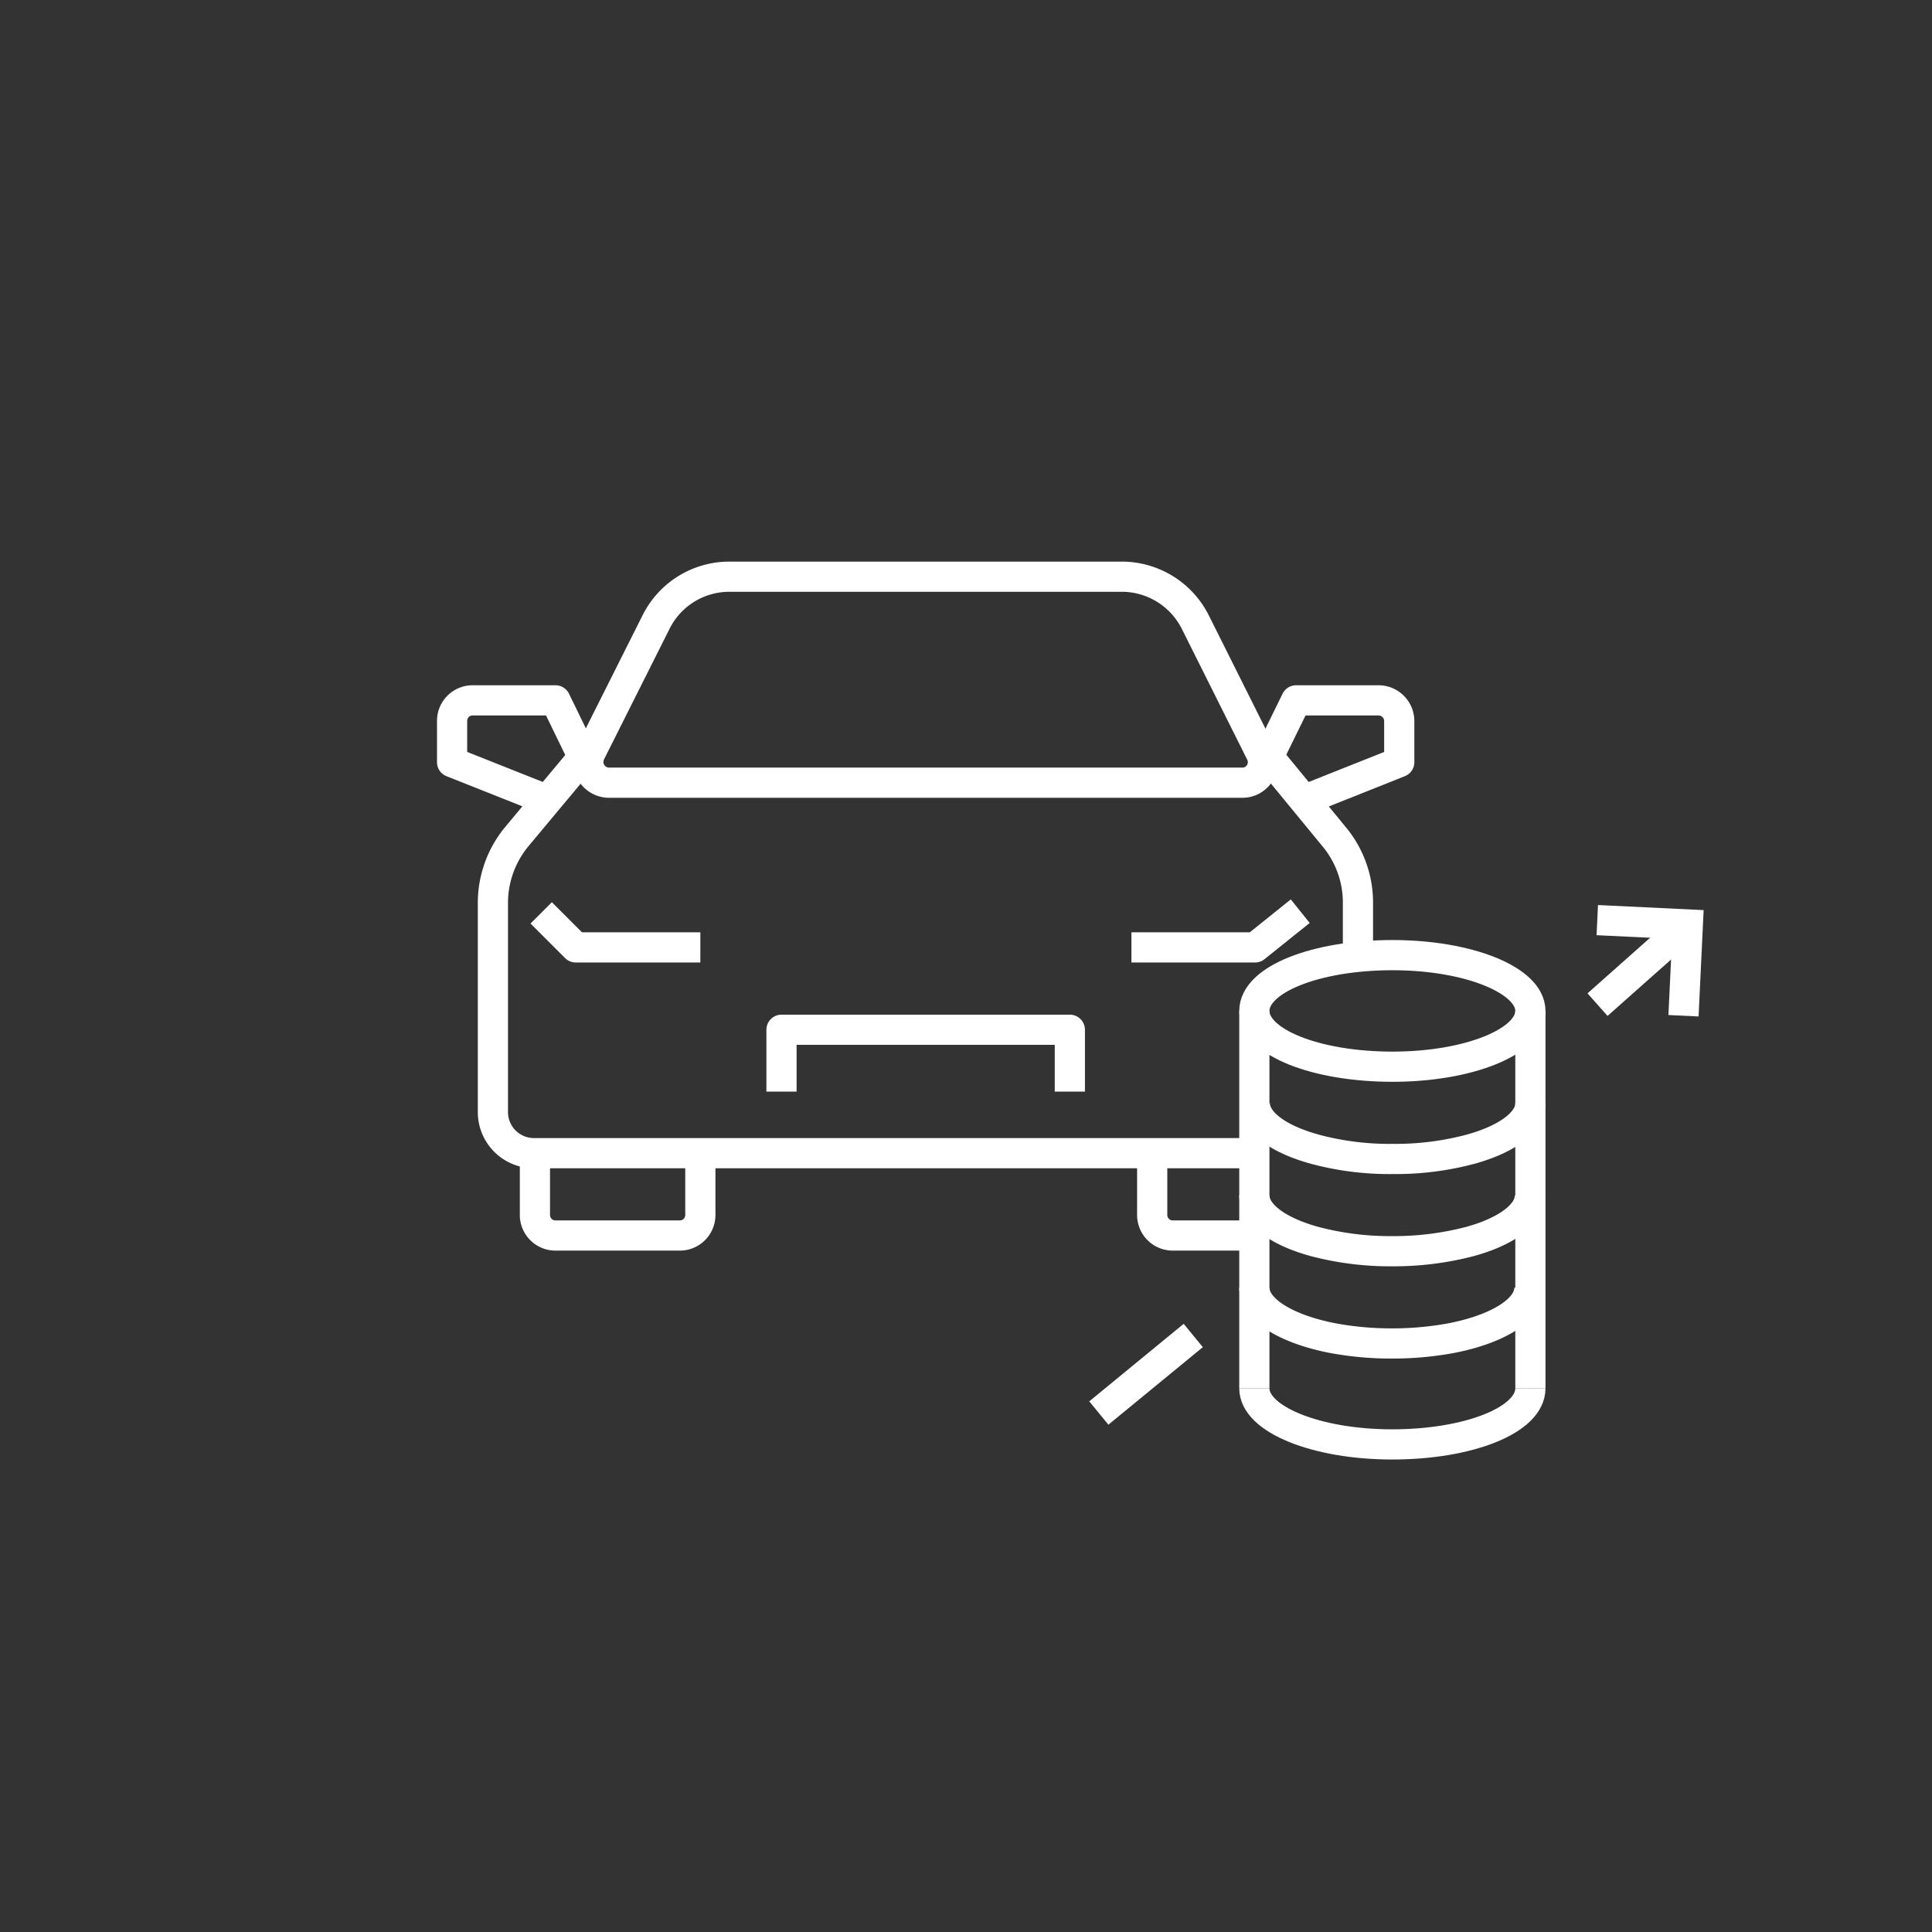 <svg id="CGL_Unbrella_E_O" data-name="CGL, Unbrella &amp; E&amp;O" xmlns="http://www.w3.org/2000/svg" viewBox="0 0 80 80"><rect x="0" y="0" width="80" height="80" fill="#333333" stroke="none"/><defs><style>.cls-1,.cls-2{fill:none;stroke:#fff;stroke-width:1.25px;}.cls-1{stroke-linejoin:round;}.cls-2{stroke-miterlimit:10;}</style></defs><path class="cls-1" d="M47.71,47.75v2.56a.85.85,0,0,0,.85.85h3.31"/><path class="cls-1" d="M29,47.75v2.56a.85.85,0,0,1-.85.85H23a.85.85,0,0,1-.85-.85V47.75"/><polyline class="cls-1" points="32.36 45.2 32.36 42.64 44.3 42.64 44.3 45.2"/><polyline class="cls-1" points="46.85 39.23 51.97 39.23 53.84 37.73"/><path class="cls-1" d="M52.2,32,53.67,29h3.41a.86.86,0,0,1,.86.85v1.71l-4.27,1.7"/><path class="cls-1" d="M24.46,32,23,29H19.57a.85.85,0,0,0-.85.85v1.71L23,33.26"/><path class="cls-1" d="M29,39.23H23.84L22.41,37.8"/><path class="cls-1" d="M52.2,31.17l-2.7-5.4a3.41,3.41,0,0,0-3-1.89H30.21a3.39,3.39,0,0,0-3.05,1.89l-2.71,5.4a.86.86,0,0,0,.77,1.24H51.44A.85.85,0,0,0,52.2,31.17Z"/><path class="cls-1" d="M56.23,39.5V37.36a4.26,4.26,0,0,0-1-2.73L52,30.7"/><path class="cls-1" d="M24.69,30.7l-3.28,3.93a4.31,4.31,0,0,0-1,2.73v8.69a1.7,1.7,0,0,0,1.7,1.7H51.92"/><path class="cls-2" d="M63.37,41.86c0,1.28-2.56,2.31-5.71,2.31s-5.72-1-5.72-2.31,2.56-2.31,5.72-2.31S63.37,40.59,63.37,41.86Z"/><path class="cls-2" d="M63.37,45.68c0,.8-1,1.5-2.49,1.91h0a12.07,12.07,0,0,1-3.22.4,11.86,11.86,0,0,1-3.2-.4h0c-1.5-.41-2.5-1.11-2.5-1.91"/><line class="cls-2" x1="60.88" y1="47.59" x2="60.87" y2="47.59"/><line class="cls-2" x1="54.45" y1="47.59" x2="54.44" y2="47.59"/><path class="cls-2" d="M51.94,49.5c0,.79,1,1.5,2.5,1.91h0a12.27,12.27,0,0,0,3.2.4,12.49,12.49,0,0,0,3.22-.4h0c1.5-.41,2.49-1.12,2.49-1.91"/><line class="cls-2" x1="54.45" y1="51.41" x2="54.44" y2="51.41"/><path class="cls-2" d="M51.94,53.32c0,.92,1.34,1.72,3.25,2.09h0a13.25,13.25,0,0,0,2.44.22,13.39,13.39,0,0,0,2.46-.22h0c1.91-.37,3.24-1.17,3.24-2.09"/><line class="cls-2" x1="60.88" y1="51.41" x2="60.87" y2="51.41"/><path class="cls-2" d="M60.13,55.41h0"/><path class="cls-2" d="M55.19,55.41h0"/><path class="cls-2" d="M51.94,57.49c0,1.28,2.56,2.32,5.71,2.32s5.72-1,5.72-2.32"/><line class="cls-2" x1="51.94" y1="41.86" x2="51.94" y2="57.49"/><line class="cls-2" x1="63.37" y1="41.86" x2="63.37" y2="57.49"/><line class="cls-2" x1="66.15" y1="41.6" x2="69.89" y2="38.28"/><line class="cls-2" x1="45.5" y1="58.51" x2="49.41" y2="55.3"/><polyline class="cls-2" points="66.14 38.1 69.89 38.28 69.71 42.06"/></svg>